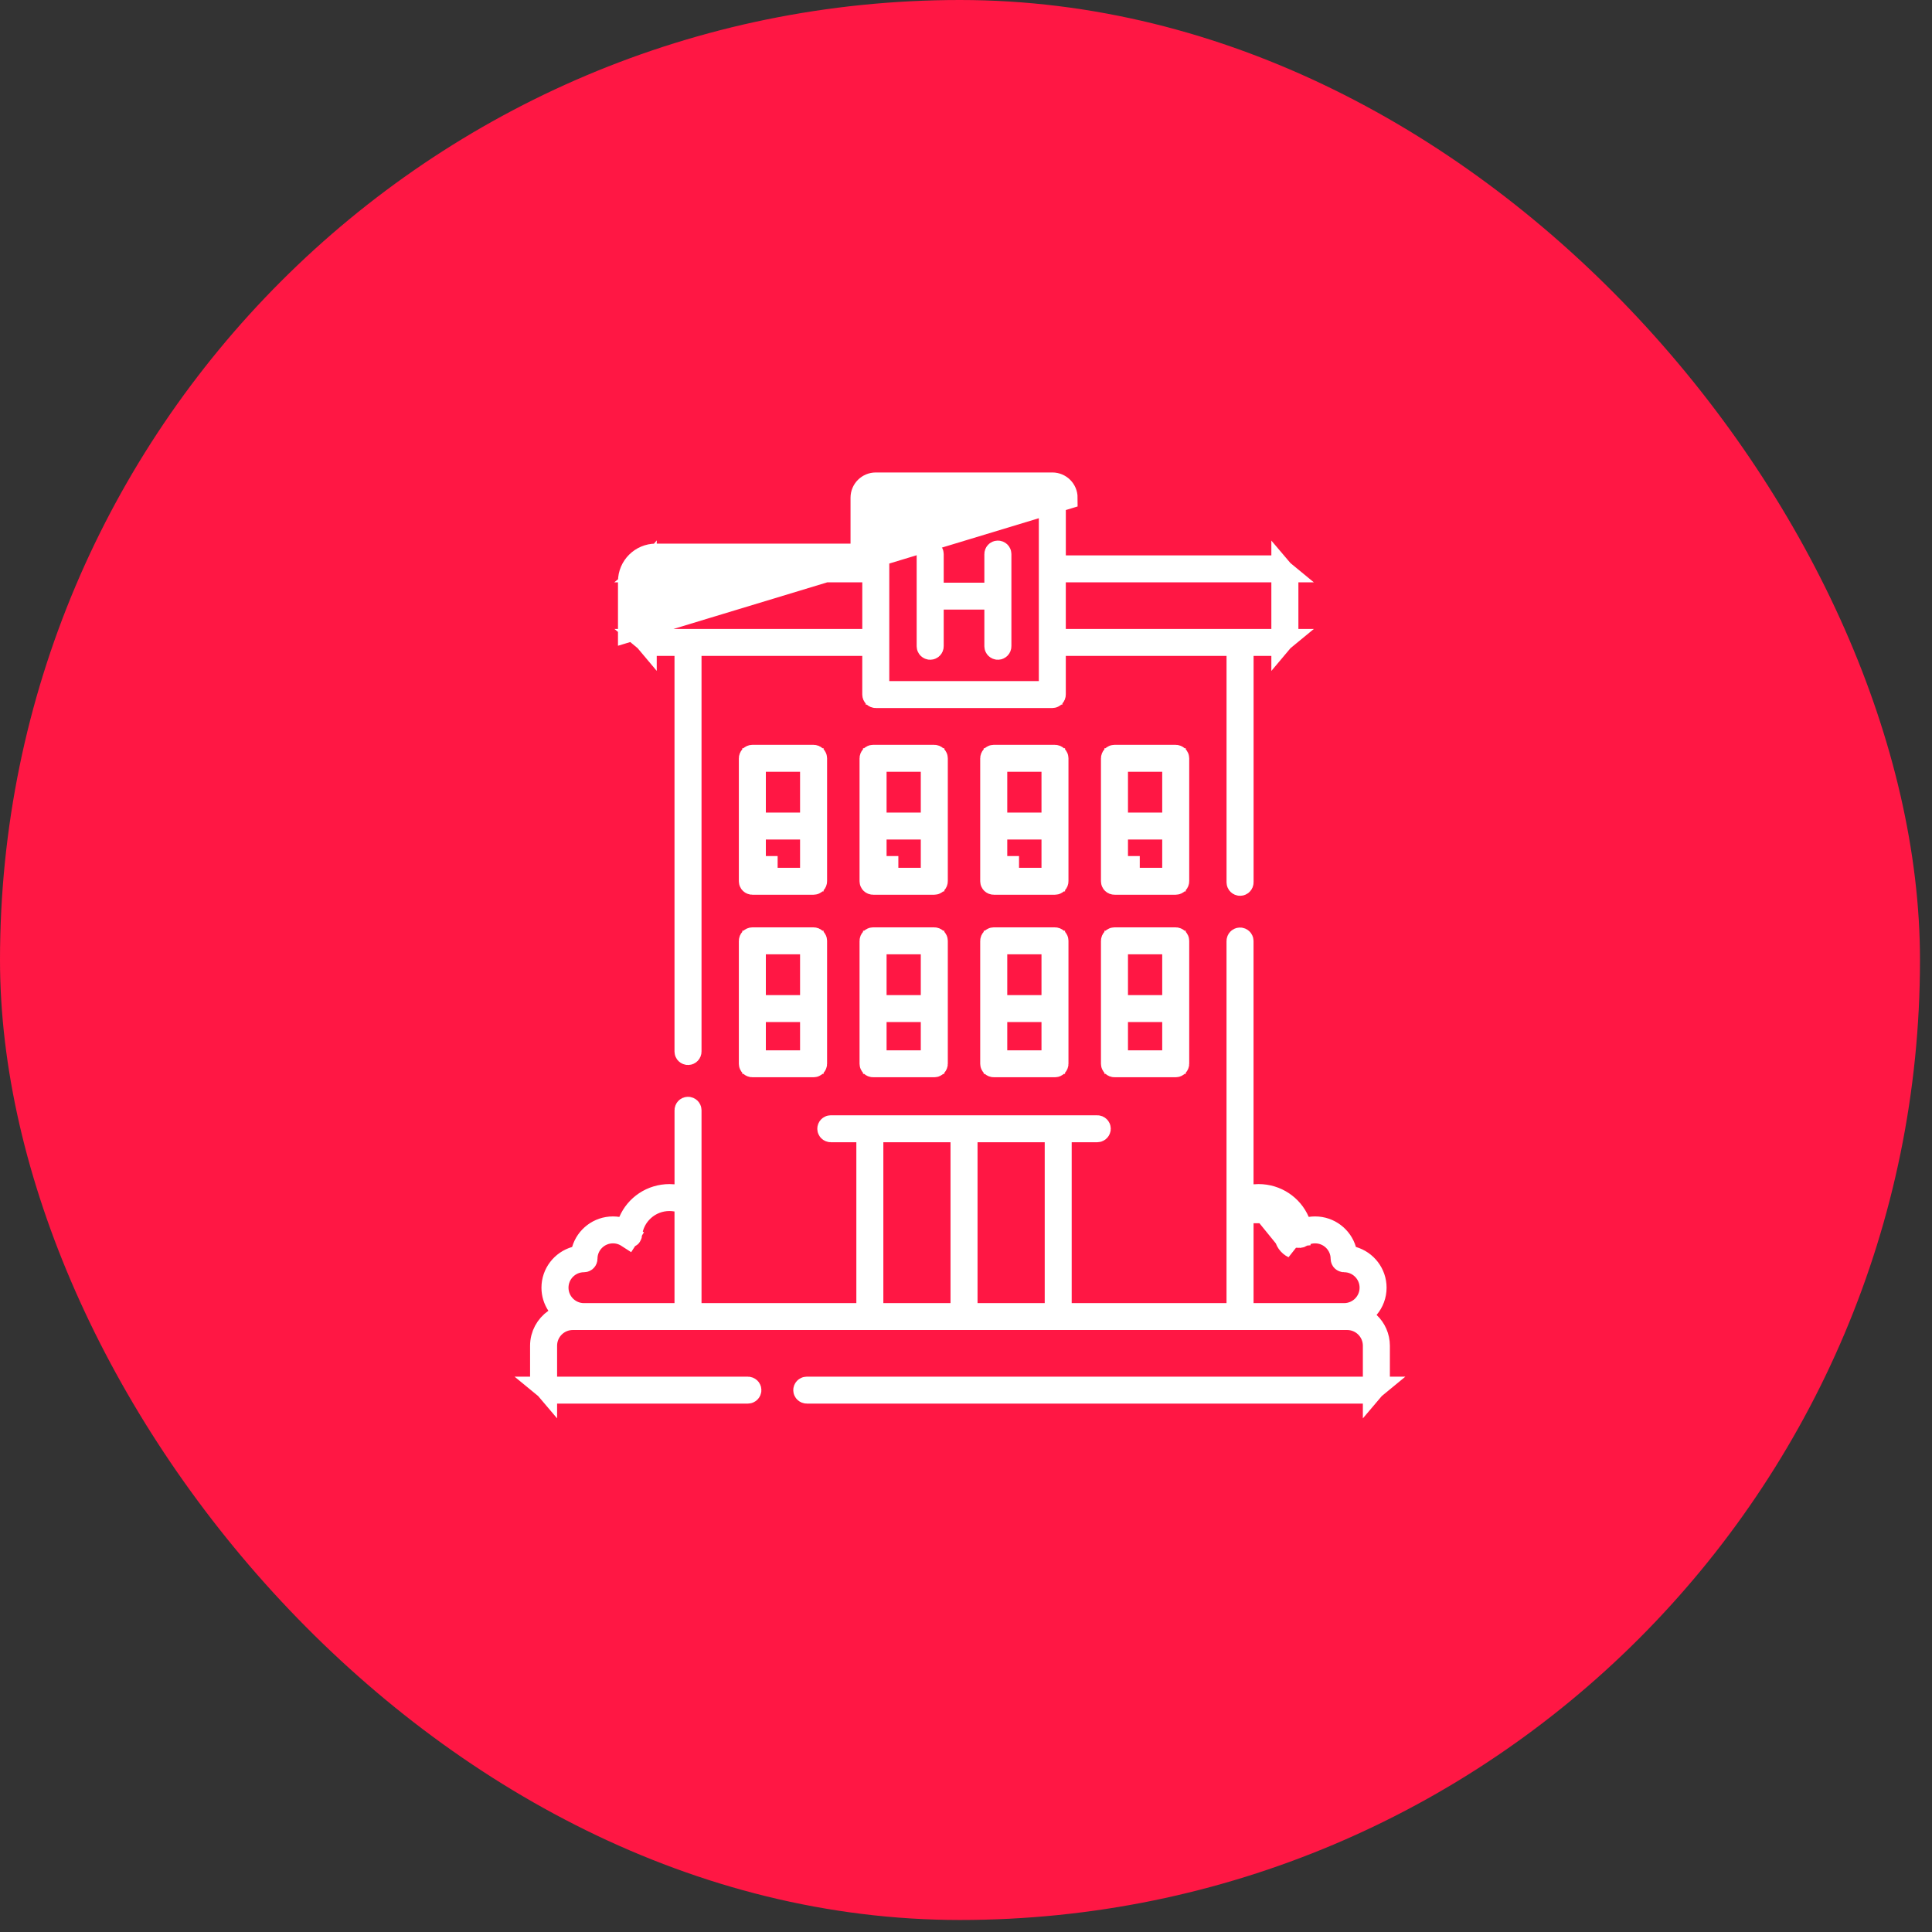 <svg width="82" height="82" viewBox="0 0 82 82" fill="none" xmlns="http://www.w3.org/2000/svg">
<rect x="0" y="0" width="82" height="82" fill="#333333" stroke="none"/>
<rect width="81.49" height="81.49" rx="40.745" fill="#FF1744"/>
<path d="M41.779 25.231H42.279V24.731V23.516C42.279 23.478 42.311 23.444 42.353 23.444C42.395 23.444 42.427 23.477 42.427 23.516V27.43C42.427 27.469 42.395 27.502 42.353 27.502C42.312 27.502 42.279 27.468 42.279 27.43V25.873V25.373H41.779H40.054H39.554V25.873V27.43C39.554 27.468 39.522 27.502 39.48 27.502C39.438 27.502 39.406 27.468 39.406 27.43V23.516C39.406 23.477 39.438 23.444 39.48 23.444C39.522 23.444 39.554 23.478 39.554 23.516V24.731V25.231H40.054H41.779Z" fill="white" stroke="white"/>
<path d="M54.583 52.452L55.081 52.403C55.006 51.642 54.433 51.05 53.705 50.924V50.919H53.678C53.592 50.906 53.504 50.899 53.415 50.899C53.305 50.899 53.205 50.911 53.117 50.927L53.16 51.419H52.705V55.308V55.808H53.205L57.053 55.808L57.058 55.808C57.689 55.803 58.205 55.289 58.205 54.653C58.205 54.015 57.686 53.497 57.048 53.497C57.007 53.497 56.976 53.464 56.976 53.426C56.976 52.787 56.454 52.272 55.818 52.272C55.597 52.272 55.383 52.333 55.194 52.455C55.171 52.469 55.144 52.47 55.122 52.459L55.121 52.459C55.099 52.448 55.083 52.427 55.08 52.401L54.583 52.452ZM54.583 52.452C54.603 52.65 54.725 52.824 54.905 52.91L53.705 51.434C54.175 51.552 54.534 51.95 54.583 52.452ZM58.045 55.487L57.741 55.847L58.083 56.172C58.335 56.41 58.49 56.747 58.491 57.118V58.468C58.491 58.617 58.436 58.755 58.344 58.861V58.43V57.116C58.344 56.47 57.819 55.949 57.176 55.949H57.058H57.058H57.057H57.057H57.057H57.057H57.057H57.057H57.057H57.057H57.057H57.057H57.057H57.057H57.057H57.057H57.057H57.057H57.057H57.057H57.057H57.057H57.057H57.057H57.056H57.056H57.056H57.056H57.056H57.056H57.056H57.056H57.056H57.056H57.056H57.056H57.056H57.056H57.056H57.056H57.056H57.056H57.056H57.056H57.056H57.056H57.056H57.056H57.056H57.056H57.055H57.055H57.055H57.055H57.055H57.055H57.055H57.055H57.055H57.055H57.055H57.055H57.055H57.055H57.055H57.055H57.055H57.055H57.055H57.055H57.055H57.055H57.055H57.055H57.054H57.054H57.054H57.054H57.054H57.054H57.054H57.054H57.054H57.054H57.054H57.054H57.054H57.054H57.054H57.054H57.054H57.054H57.054H57.054H57.054H57.054H57.054H57.054H57.054H57.054H57.054H57.054H57.053H57.053H57.053H57.053H57.053H57.053H57.053H57.053H57.053H57.053H57.053H57.053H57.053H57.053H57.053H57.053H57.053H57.053H57.053H57.053H57.053H57.053H57.053H57.053H57.053H57.053H57.053H57.053H57.053H57.053H57.053H57.053H57.052H57.052H57.052H57.052H57.052H57.052H57.052H57.052H57.052H57.052H57.052H57.052H57.052H57.052H57.052H57.052H57.052H57.052H57.052H57.052H57.052H57.052H57.052H57.052H57.052H57.052H57.052H57.052H57.051H57.051H57.051H57.051H57.051H57.051H57.051H57.051H57.051H57.051H57.051H57.051H57.051H57.051H57.051H57.051H57.051H57.051H57.051H57.051H57.051H57.051H57.051H57.051H57.051H57.051H57.051H57.051H57.051H57.051H57.051H57.05H57.05H57.05H57.05H57.05H57.05H57.05H57.05H57.05H57.05H57.05H57.05H57.05H57.05H57.05H57.05H57.05H57.05H57.05H57.05H57.05H57.05H57.05H57.05H57.05H57.05H57.05H57.05H57.05H57.05H57.05H57.05H57.05H57.05H57.049H57.049H57.049H57.049H57.049H57.049H57.049H57.049H57.049H57.049H57.049H57.049H57.049H57.049H57.049H57.049H57.049H57.049H57.049H57.049H57.049H57.049H57.049H57.049H57.049H57.049H57.048H57.048H57.048H57.048H52.632H52.632H52.632H52.632H52.632H52.632H52.632H52.632H52.632H52.632H52.632H52.632H52.632H52.632H52.632H52.632H52.632H52.632H52.632H52.632H52.632H52.632H52.632H52.632H52.632H52.632H52.632H52.632H52.632H52.632H52.632H52.632H52.632H52.631H52.631H52.631H52.631H52.631H52.631H52.631H52.631H52.631H52.631H52.631H52.631H52.631H52.631H52.631H52.631H52.631H52.631H52.631H52.631H52.631H52.631H52.631H52.631H52.631H52.631H52.631H52.631H52.631H52.631H52.631H52.631H52.631H52.631H52.631H52.631H52.631H52.631H52.631H52.631H52.631H52.631H52.631H52.631H52.631H52.63H52.63H52.63H52.63H52.63H52.63H52.63H52.63H52.63H52.63H52.63H52.63H52.63H52.63H52.63H52.63H52.63H52.63H52.63H52.63H52.63H52.63H52.63H52.63H52.63H52.63H52.63H52.63H52.63H52.63H52.63H52.63H52.63H52.63H52.63H52.63H52.63H52.63H52.63H52.63H52.63H52.63H52.63H52.63H52.63H52.63H52.63H52.63H52.63H52.63H52.63H52.63H52.63H52.63H52.63H52.63H52.63H52.63H52.63H52.63H52.629H52.629H52.629H52.629H52.629H52.629H52.629H52.629H52.629H52.629H52.629H52.629H52.629H52.629H52.629H52.629H52.629H52.629H52.629H52.629H52.629H52.629H52.629H52.629H52.629H52.629H52.629H52.629H52.629H52.629H52.629H52.629H52.629H52.629H52.629H52.629H52.629H52.629H52.629H52.629H52.629H52.629H52.629H52.629H52.629H52.629H52.629H52.629H52.629H52.629H52.629H52.629H52.629H52.629H52.628H52.628H52.628H52.628H52.628H52.628H52.628H52.628H52.628H52.628H52.628H52.628H52.628H52.628H52.628H52.628H52.628H52.628H52.628H52.628H52.628H52.628H52.628H52.628H52.628H52.628H52.628H52.628H52.628H52.628H52.628H52.628H52.628H52.628H52.628H52.628H52.628H52.628H52.628H52.628H52.628H52.628H52.628H52.628H52.627H52.627H52.627H52.627H52.627H52.627H52.627H52.627H52.627H52.627H52.627H52.627H52.627H52.627H52.627H52.627H52.627H52.627H52.627H52.627H52.627H29.206H29.206H29.206H29.206H29.206H29.206H29.206H29.206H29.206H29.206H29.206H29.206H29.206H29.206H29.206H29.206H29.206H29.206H29.206H29.206H29.206H29.206H29.206H29.206H29.206H29.206H29.206H29.206H29.206H29.206H29.206H29.206H29.206H29.206H29.206H29.206H29.206H29.206H29.206H29.206H29.206H29.206H29.206H29.206H29.206H29.206H29.206H29.206H29.206H29.206H29.205H29.205H29.205H29.205H29.205H29.205H29.205H29.205H29.205H29.205H29.205H29.205H29.205H29.205H29.205H29.205H29.205H29.205H29.205H29.205H29.205H29.205H29.205H29.205H29.205H29.205H29.205H29.205H29.205H29.205H29.205H29.205H29.205H29.205H29.205H29.205H29.205H29.205H29.205H29.205H29.205H29.205H29.205H29.205H29.205H29.205H29.205H29.204H29.204H29.204H29.204H29.204H29.204H29.204H29.204H29.204H29.204H29.204H29.204H29.204H29.204H29.204H29.204H29.204H29.204H29.204H29.204H29.204H29.204H29.204H29.204H29.204H29.204H29.204H29.204H29.204H29.204H29.204H29.204H29.204H29.204H29.204H29.204H29.204H29.204H29.204H29.204H29.204H29.204H29.204H29.204H29.204H29.204H29.204H29.204H29.204H29.204H29.204H29.204H29.204H29.204H29.204H29.203H29.203H29.203H29.203H29.203H29.203H29.203H29.203H29.203H29.203H29.203H29.203H29.203H29.203H29.203H29.203H29.203H29.203H29.203H29.203H29.203H29.203H29.203H29.203H29.203H29.203H29.203H29.203H29.203H29.203H29.203H29.203H29.203H29.203H29.203H29.203H29.203H29.203H29.203H29.203H29.203H29.203H29.203H29.203H29.203H29.203H29.203H29.203H29.203H29.203H29.203H29.203H29.203H29.203H29.203H29.203H29.203H29.203H29.202H29.202H29.202H29.202H29.202H29.202H29.202H29.202H29.202H29.202H29.202H29.202H29.202H29.202H29.202H29.202H29.202H29.202H29.202H29.202H29.202H29.202H29.202H29.202H29.202H29.202H29.202H29.202H29.202H29.202H29.202H29.202H29.202H29.202H29.202H29.202H29.202H29.202H29.202H29.202H29.202H29.201H29.201H29.201H29.201H29.201H29.201H24.785H24.785H24.785H24.785H24.785H24.785H24.785H24.785H24.785H24.785H24.785H24.785H24.785H24.785H24.785H24.785H24.785H24.785H24.785H24.785H24.785H24.785H24.785H24.785H24.785H24.785H24.785H24.785H24.785H24.785H24.785H24.785H24.785H24.785H24.785H24.785H24.785H24.785H24.785H24.785H24.785H24.784H24.784H24.784H24.784H24.784H24.784H24.784H24.784H24.784H24.784H24.784H24.784H24.784H24.784H24.784H24.784H24.784H24.784H24.784H24.784H24.784H24.784H24.784H24.784H24.784H24.784H24.784H24.784H24.784H24.784H24.784H24.784H24.784H24.784H24.784H24.784H24.784H24.784H24.784H24.784H24.784H24.784H24.784H24.784H24.784H24.784H24.784H24.784H24.784H24.784H24.784H24.784H24.784H24.784H24.784H24.783H24.783H24.783H24.783H24.783H24.783H24.783H24.783H24.783H24.783H24.783H24.783H24.783H24.783H24.783H24.783H24.783H24.783H24.783H24.783H24.783H24.783H24.783H24.783H24.783H24.783H24.783H24.783H24.783H24.783H24.783H24.783H24.783H24.783H24.783H24.783H24.783H24.783H24.783H24.783H24.783H24.783H24.783H24.783H24.783H24.783H24.783H24.783H24.783H24.783H24.783H24.782H24.782H24.782H24.782H24.782H24.782H24.782H24.782H24.782H24.782H24.782H24.782H24.782H24.782H24.782H24.782H24.782H24.782H24.782H24.782H24.782H24.782H24.782H24.782H24.782H24.782H24.782H24.782H24.782H24.782H24.782H24.782H24.782H24.782H24.782H24.782H24.782H24.782H24.782H24.782H24.782H24.782H24.782H24.782H24.782H24.782H24.782H24.782H24.782H24.782H24.782H24.782H24.782H24.782H24.782H24.782H24.782H24.782H24.782H24.782H24.782H24.781H24.781H24.781H24.781H24.781H24.781H24.781H24.781H24.781H24.781H24.781H24.781H24.781H24.781H24.781H24.781H24.781H24.781H24.781H24.781H24.781H24.781H24.781H24.781H24.781H24.781H24.781H24.781H24.781H24.781H24.781H24.781H24.781H24.781H24.781H24.781H24.781H24.781H24.781H24.781H24.781H24.781H24.781H24.781H24.781H24.781H24.781H24.781H24.781H24.781H24.78H24.78H24.78H24.78H24.78H24.78H24.78H24.78H24.78H24.78H24.78H24.78H24.78H24.78H24.78H24.78H24.78H24.78H24.78H24.78H24.78H24.78H24.78H24.78H24.78H24.78H24.78H24.78H24.78H24.78H24.78H24.78H24.78H24.78H24.78H24.78H24.78H24.78H24.78H24.78H24.78H24.78H24.78H24.78H24.78H24.78H24.78H24.78H24.78H24.78H24.78H24.78H24.78H24.78H24.78H24.78H24.779H24.779H24.779H24.779H24.779H24.779H24.779H24.779H24.779H24.779H24.779H24.779H24.779H24.779H24.779H24.779H24.779H24.779H24.779H24.779H24.779H24.779H24.779H24.779H24.779H24.779H24.779H24.779H24.779H24.779H24.779H24.779H24.779H24.779H24.779H24.779H24.779H24.779H24.779H24.779H24.779H24.779H24.779H24.779H24.779H24.779H24.779H24.779H24.779H24.779H24.779H24.779H24.779H24.779H24.779H24.779H24.779H24.779H24.779H24.779H24.779H24.778H24.778H24.778H24.778H24.778H24.778H24.778H24.778H24.778H24.778H24.778H24.778H24.778H24.778H24.778H24.778H24.778H24.778H24.778H24.778H24.778H24.778H24.778H24.778H24.778H24.778H24.778H24.778H24.778H24.778H24.778H24.778H24.778H24.778H24.778H24.778H24.778H24.778H24.778H24.778H24.778H24.778H24.778H24.778H24.778H24.778H24.778H24.778H24.778H24.778H24.778H24.777H24.777H24.777H24.777H24.777H24.777H24.777H24.777H24.777H24.777H24.777H24.777H24.777H24.777H24.777H24.777H24.777H24.777H24.777H24.777H24.777H24.777H24.777H24.777H24.777H24.777H24.777H24.777H24.777H24.777H24.777H24.777H24.777H24.777H24.777H24.777H24.777H24.777H24.777H24.777H24.777H24.777H24.777H24.777H24.777H24.777H24.777H24.777H24.777H24.777H24.777H24.777H24.777H24.777H24.777H24.776H24.776H24.776H24.776H24.776H24.776H24.776H24.776H24.776H24.776H24.776H24.776H24.776H24.776H24.776H24.776H24.776H24.776H24.776H24.776H24.776H24.776H24.776H24.776H24.776H24.776H24.776H24.776H24.776H24.776H24.776H24.776H24.313C23.67 55.949 23.145 56.47 23.145 57.116V58.43V58.861C23.053 58.755 22.998 58.617 22.998 58.468V57.117C22.998 56.675 23.219 56.283 23.561 56.044L23.959 55.766L23.693 55.36C23.559 55.156 23.481 54.913 23.481 54.653C23.481 54.065 23.877 53.563 24.422 53.405L24.686 53.329L24.763 53.065C24.92 52.525 25.423 52.129 26.015 52.129C26.08 52.129 26.146 52.134 26.214 52.144L26.594 52.2L26.746 51.847C27.024 51.199 27.668 50.756 28.418 50.756C28.47 50.756 28.525 50.759 28.585 50.764L29.129 50.812V50.266V47.122C29.129 47.084 29.16 47.051 29.201 47.051C29.245 47.051 29.275 47.085 29.275 47.122V55.308V55.808H29.775H36.346H36.846V55.308V48.48V47.98H36.346H35.261C35.22 47.98 35.188 47.946 35.188 47.907C35.188 47.87 35.219 47.836 35.261 47.836H46.571C46.614 47.836 46.645 47.871 46.645 47.907C46.645 47.945 46.613 47.98 46.571 47.98H45.486H44.986V48.48V55.308V55.808H45.486H52.057H52.557V55.308V39.939C52.557 39.901 52.589 39.867 52.631 39.867C52.671 39.867 52.704 39.9 52.704 39.939V50.266V50.811L53.247 50.764C53.308 50.759 53.364 50.756 53.415 50.756C54.164 50.756 54.808 51.199 55.087 51.847L55.239 52.2L55.62 52.143C55.685 52.134 55.751 52.129 55.817 52.129C56.41 52.129 56.912 52.525 57.07 53.065L57.147 53.329L57.411 53.405C57.955 53.563 58.351 54.065 58.351 54.653C58.351 54.969 58.237 55.26 58.045 55.487ZM57.844 58.93H58.275C58.169 59.019 58.032 59.073 57.882 59.073H34.242C34.2 59.073 34.168 59.039 34.168 59.001C34.168 58.964 34.199 58.93 34.242 58.93H57.844ZM23.606 59.073C23.457 59.073 23.32 59.019 23.214 58.93H23.645H31.742C31.786 58.93 31.816 58.963 31.816 59.001C31.816 59.039 31.784 59.073 31.742 59.073H23.606ZM26.713 52.459L26.712 52.459C26.689 52.47 26.662 52.469 26.639 52.454L26.369 52.875L26.64 52.455C26.452 52.334 26.239 52.272 26.016 52.272C25.379 52.272 24.859 52.787 24.859 53.426C24.859 53.463 24.828 53.497 24.785 53.497C24.148 53.497 23.629 54.015 23.629 54.653C23.629 55.288 24.142 55.804 24.777 55.808H24.78H28.628H29.128V55.308V51.419V51.001L28.715 50.927C28.627 50.911 28.526 50.899 28.418 50.899C27.557 50.899 26.838 51.544 26.752 52.402L26.752 52.403C26.75 52.427 26.735 52.448 26.713 52.459ZM37.492 47.98H36.992V48.48V55.307V55.807H37.492H40.343H40.843V55.307V48.48V47.98H40.343H37.492ZM40.99 55.308V55.808H41.49H44.341H44.841V55.308V48.48V47.98H44.341H41.49H40.99V48.48V55.308Z" fill="white" stroke="white"/>
<path d="M29.128 27.838V27.338H28.628H27.835C27.686 27.338 27.549 27.284 27.444 27.195H27.874H36.598H37.098V26.695V24.715V24.215H36.598H27.874H27.446C27.552 24.126 27.688 24.073 27.836 24.073H36.599H37.099V23.573V21.125C37.099 21.085 37.13 21.053 37.171 21.053H44.665C44.705 21.053 44.737 21.086 44.737 21.125V23.573V24.073H45.237H53.999C54.148 24.073 54.285 24.126 54.391 24.215H53.96H45.236H44.736V24.715V26.695V27.195H45.236H53.96H54.391C54.285 27.284 54.148 27.338 53.999 27.338H53.206H52.706V27.838V37.449C52.706 37.488 52.674 37.521 52.632 37.521C52.59 37.521 52.558 37.487 52.558 37.449V27.838V27.338H52.058H45.236H44.736V27.838V29.479C44.736 29.517 44.705 29.551 44.663 29.551H37.17C37.128 29.551 37.097 29.517 37.097 29.479V27.838V27.338H36.597H29.775H29.275V27.838V44.631C29.275 44.668 29.244 44.702 29.201 44.702C29.159 44.702 29.128 44.669 29.128 44.631V27.838ZM27.374 26.695V27.126C27.283 27.02 27.228 26.883 27.229 26.735V26.734V24.677C27.229 24.529 27.283 24.392 27.374 24.286V24.715V26.695ZM54.46 24.715V24.283C54.552 24.389 54.608 24.527 54.608 24.677V26.734C54.608 26.884 54.552 27.021 54.46 27.128V26.695V24.715ZM37.744 21.196H37.244V21.696V28.907V29.407H37.744H44.091H44.591V28.907V21.696V21.196H44.091H37.744ZM26.729 24.677V26.734L45.237 21.125C45.237 20.809 44.981 20.553 44.665 20.553H37.171C36.854 20.553 36.599 20.809 36.599 21.125V23.073V23.573H36.099H27.836C27.226 23.573 26.729 24.069 26.729 24.677Z" fill="white" stroke="white"/>
<path d="M49.828 32.756V32.256H49.328H47.875H47.375V32.756V34.489V34.989H47.875H49.328H49.828V34.489V32.756ZM47.875 35.132H47.375V35.632V36.833H47.875V37.333H49.328H49.828V36.833V35.632V35.132H49.328H47.875ZM47.302 32.113H49.9C49.943 32.113 49.974 32.147 49.974 32.185V37.404C49.974 37.441 49.943 37.475 49.9 37.475H47.302C47.259 37.475 47.228 37.442 47.228 37.404V32.185C47.228 32.147 47.26 32.113 47.302 32.113Z" fill="white" stroke="white"/>
<path d="M44.849 32.184H44.849V32.185V37.404C44.849 37.442 44.818 37.475 44.776 37.475H42.177C42.134 37.475 42.103 37.442 42.103 37.404V32.185C42.103 32.147 42.135 32.113 42.177 32.113H44.776C44.819 32.113 44.849 32.147 44.849 32.184ZM44.704 32.756V32.256H44.204H42.751H42.251V32.756V34.489V34.989H42.751H44.204H44.704V34.489V32.756ZM42.751 35.132H42.251V35.632V36.833H42.751V37.333H44.204H44.704V36.833V35.632V35.132H44.204H42.751Z" fill="white" stroke="white"/>
<path d="M39.581 32.756V32.256H39.081H37.629H37.129V32.756V34.489V34.989H37.629H39.081H39.581V34.489V32.756ZM37.629 35.132H37.129V35.632V36.833H37.629V37.333H39.081H39.581V36.833V35.632V35.132H39.081H37.629ZM37.056 32.113H39.655C39.696 32.113 39.728 32.146 39.728 32.185V37.404C39.728 37.442 39.697 37.475 39.655 37.475H37.056C37.013 37.475 36.982 37.442 36.982 37.404V32.185C36.982 32.147 37.014 32.113 37.056 32.113Z" fill="white" stroke="white"/>
<path d="M34.457 32.756V32.256H33.957H32.505H32.005V32.756V34.489V34.989H32.505H33.957H34.457V34.489V32.756ZM32.505 35.132H32.005V35.632V36.833H32.505V37.333H33.957H34.457V36.833V35.632V35.132H33.957H32.505ZM31.932 32.113H34.531C34.572 32.113 34.604 32.146 34.604 32.185V37.404C34.604 37.442 34.573 37.475 34.531 37.475H31.932C31.89 37.475 31.859 37.442 31.859 37.404V32.185C31.859 32.146 31.892 32.113 31.932 32.113Z" fill="white" stroke="white"/>
<path d="M49.828 40.503V40.003H49.328H47.875H47.375V40.503V42.236V42.736H47.875H49.328H49.828V42.236V40.503ZM47.375 44.58V45.08H47.875H49.328H49.828V44.58V43.379V42.879H49.328H47.875H47.375V43.379V44.58ZM47.302 39.86H49.9C49.943 39.86 49.974 39.894 49.974 39.932V45.151C49.974 45.187 49.943 45.222 49.9 45.222H47.302C47.259 45.222 47.228 45.188 47.228 45.151V39.932C47.228 39.894 47.26 39.86 47.302 39.86Z" fill="white" stroke="white"/>
<path d="M44.849 39.93H44.849V39.932V45.151C44.849 45.189 44.818 45.222 44.776 45.222H42.177C42.134 45.222 42.103 45.188 42.103 45.151V39.932C42.103 39.894 42.135 39.86 42.177 39.86H44.776C44.819 39.86 44.849 39.894 44.849 39.93ZM44.704 40.503V40.003H44.204H42.751H42.251V40.503V42.236V42.736H42.751H44.204H44.704V42.236V40.503ZM42.251 44.58V45.08H42.751H44.204H44.704V44.58V43.379V42.879H44.204H42.751H42.251V43.379V44.58Z" fill="white" stroke="white"/>
<path d="M39.581 40.503V40.003H39.081H37.629H37.129V40.503V42.236V42.736H37.629H39.081H39.581V42.236V40.503ZM37.129 44.58V45.08H37.629H39.081H39.581V44.58V43.379V42.879H39.081H37.629H37.129V43.379V44.58ZM37.056 39.86H39.655C39.696 39.86 39.728 39.893 39.728 39.932V45.151C39.728 45.188 39.697 45.222 39.655 45.222H37.056C37.013 45.222 36.982 45.188 36.982 45.151V39.932C36.982 39.894 37.014 39.86 37.056 39.86Z" fill="white" stroke="white"/>
<path d="M34.457 40.503V40.003H33.957H32.505H32.005V40.503V42.236V42.736H32.505H33.957H34.457V42.236V40.503ZM32.005 44.58V45.08H32.505H33.957H34.457V44.58V43.379V42.879H33.957H32.505H32.005V43.379V44.58ZM31.932 39.86H34.531C34.572 39.86 34.604 39.893 34.604 39.932V45.151C34.604 45.189 34.573 45.222 34.531 45.222H31.932C31.89 45.222 31.859 45.189 31.859 45.151V39.932C31.859 39.893 31.892 39.86 31.932 39.86Z" fill="white" stroke="white"/>
</svg>
